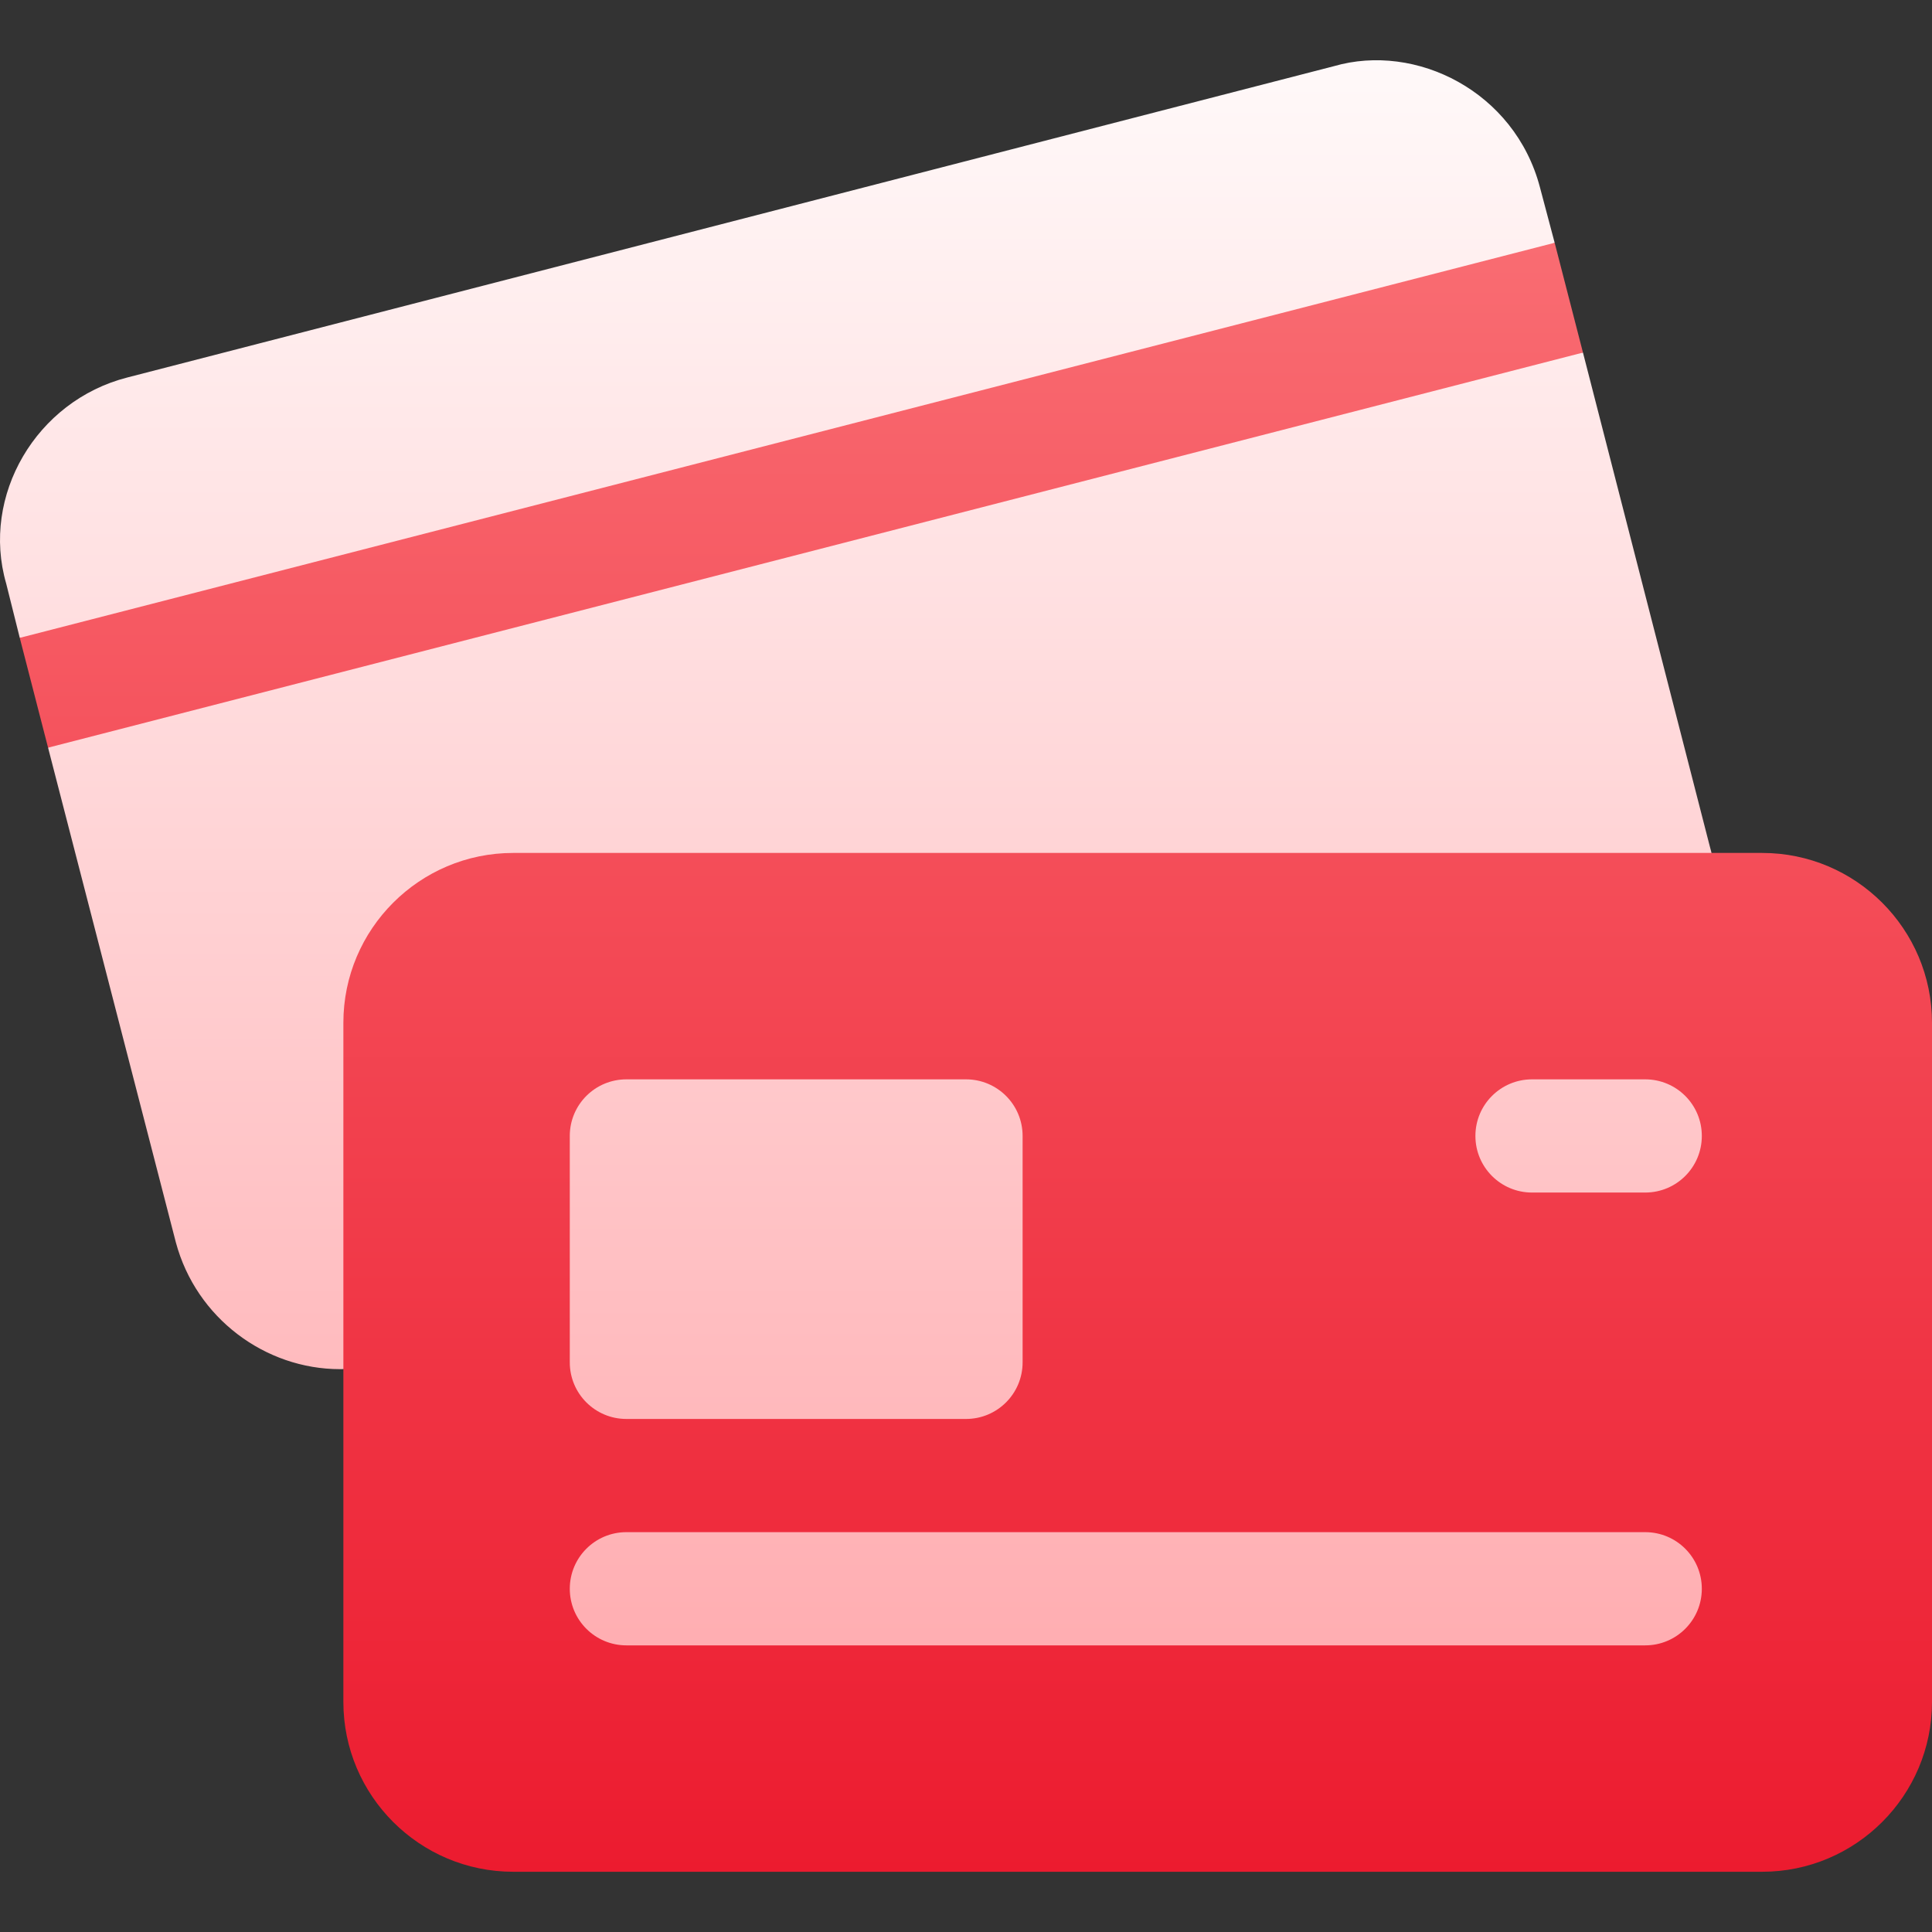 <svg width="100" height="100" viewBox="0 0 100 100" fill="none" xmlns="http://www.w3.org/2000/svg">
<rect x="0" y="0" width="100" height="100" fill="#333333" stroke="none"/>
<g clip-path="url(#clip0_2138_347)">
<path d="M85.742 50.007C87.149 50.007 88.32 49.011 88.614 47.663C88.906 46.374 88.848 45.027 88.496 43.796L81.934 18.249L71.243 17.793L80.469 12.566L79.707 9.695C78.4 4.729 73.291 2.196 69.043 3.425L6.589 19.539C1.858 20.751 -0.992 25.673 0.32 30.203L1.023 33.015L12.359 33.295L2.488 38.699L9.102 64.304C10.156 68.23 13.73 70.867 17.598 70.867C19.408 70.867 20.281 70.456 21.407 70.222C22.696 69.871 23.633 68.699 23.633 67.351V52.937C23.633 51.296 24.922 50.007 26.563 50.007H85.742ZM85.156 76.374H50C53.233 76.374 55.859 73.745 55.859 70.515V58.796C55.859 55.566 53.233 52.937 50 52.937H32.422C29.189 52.937 26.562 55.566 26.562 58.796V70.515C26.562 73.745 29.189 76.374 32.422 76.374C29.189 76.374 26.562 79.004 26.562 82.234C26.562 85.464 29.189 88.093 32.422 88.093H85.156C88.389 88.093 91.016 85.464 91.016 82.234C91.016 79.004 88.389 76.374 85.156 76.374ZM79.297 52.937C76.064 52.937 73.438 55.566 73.438 58.796C73.438 62.026 76.064 64.656 79.297 64.656H85.156C88.389 64.656 91.016 62.026 91.016 58.796C91.016 55.566 88.389 52.937 85.156 52.937H79.297Z" fill="url(#paint0_linear_2138_347)"/>
<path d="M80.469 12.566L1.023 33.015L2.488 38.699L81.934 18.249L80.469 12.566ZM91.211 44.148H26.562C21.716 44.148 17.773 48.09 17.773 52.937V88.093C17.773 92.94 21.716 96.882 26.562 96.882H91.211C96.058 96.882 100 92.94 100 88.093V52.937C100 48.09 96.058 44.148 91.211 44.148ZM29.492 58.796C29.492 57.177 30.803 55.867 32.422 55.867H50C51.619 55.867 52.93 57.177 52.93 58.796V70.515C52.93 72.135 51.619 73.445 50 73.445H32.422C30.803 73.445 29.492 72.135 29.492 70.515V58.796ZM85.156 85.164H32.422C30.803 85.164 29.492 83.853 29.492 82.234C29.492 80.615 30.803 79.304 32.422 79.304H85.156C86.776 79.304 88.086 80.615 88.086 82.234C88.086 83.853 86.776 85.164 85.156 85.164ZM85.156 61.726H79.297C77.678 61.726 76.367 60.416 76.367 58.796C76.367 57.177 77.678 55.867 79.297 55.867H85.156C86.776 55.867 88.086 57.177 88.086 58.796C88.086 60.416 86.776 61.726 85.156 61.726Z" fill="url(#paint1_linear_2138_347)"/>
</g>
<defs>
<linearGradient id="paint0_linear_2138_347" x1="45.508" y1="88.093" x2="45.508" y2="3.118" gradientUnits="userSpaceOnUse">
<stop stop-color="#FFABAF"/>
<stop offset="1" stop-color="#FFF9F9"/>
</linearGradient>
<linearGradient id="paint1_linear_2138_347" x1="50.511" y1="96.882" x2="50.511" y2="12.566" gradientUnits="userSpaceOnUse">
<stop stop-color="#EC1B2F"/>
<stop offset="1" stop-color="#F96C72"/>
</linearGradient>
<clipPath id="clip0_2138_347">
<rect width="100" height="100" fill="white"/>
</clipPath>
</defs>
</svg>
